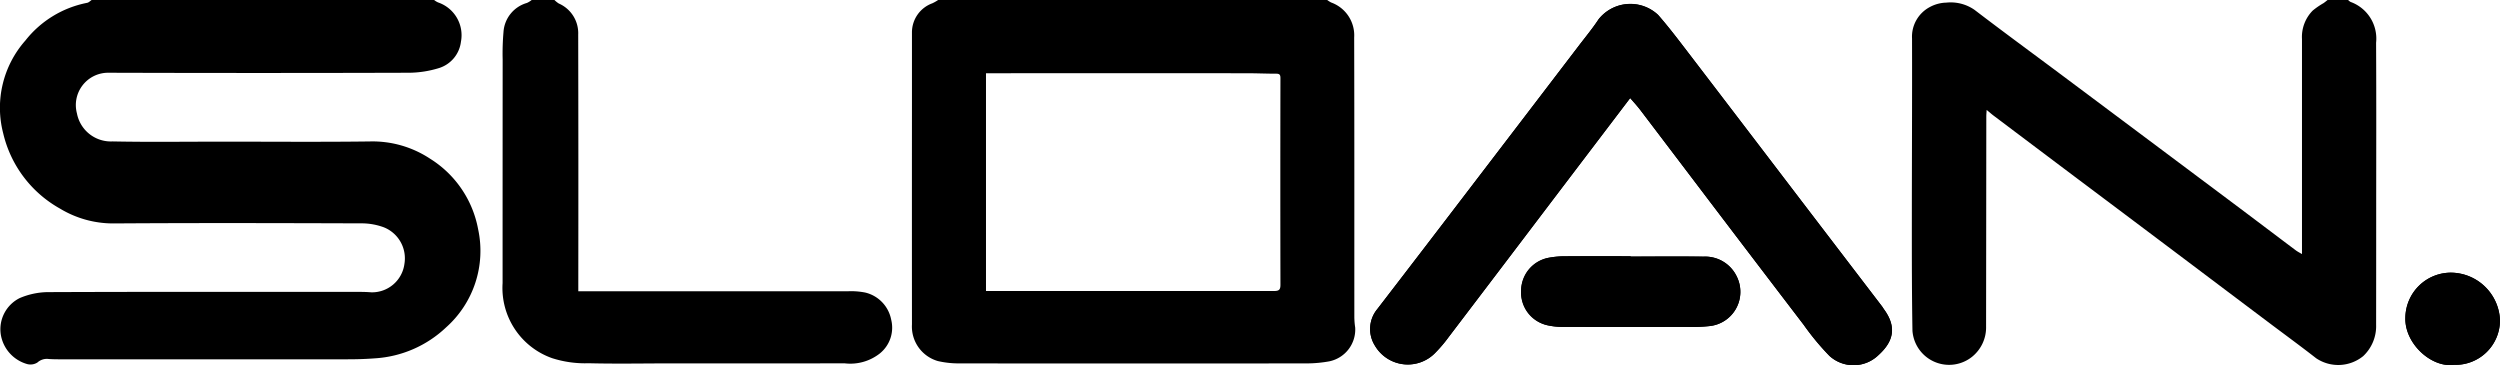<svg xmlns="http://www.w3.org/2000/svg" xmlns:xlink="http://www.w3.org/1999/xlink" width="214.18" height="31.299" viewBox="0 0 214.18 31.299">
  <defs>
    <clipPath id="clip-path">
      <rect id="Rectangle_26183" data-name="Rectangle 26183" width="214.18" height="31.299"/>
    </clipPath>
  </defs>
  <g id="Group_17485" data-name="Group 17485" transform="translate(0 0)">
    <g id="Group_17411" data-name="Group 17411" transform="translate(0 0)" clip-path="url(#clip-path)">
      <path id="Path_65235" data-name="Path 65235" d="M98,8.285c.3.349.6.671.865,1.02q2.946,3.871,5.88,7.749,4.06,5.339,8.129,10.67a21.887,21.887,0,0,0,2.2,2.652,3.065,3.065,0,0,0,4.179-.054c1.285-1.158,1.617-2.384.495-3.93-.064-.087-.115-.183-.18-.268q-3.511-4.6-7.024-9.191-4.8-6.283-9.594-12.565c-.831-1.085-1.659-2.176-2.556-3.2a3.471,3.471,0,0,0-5.1.37c-.522.792-1.133,1.53-1.711,2.286q-4.63,6.064-9.264,12.124-3.99,5.218-7.991,10.426a2.672,2.672,0,0,0-.212,3.1,3.269,3.269,0,0,0,5.222.6,11.8,11.8,0,0,0,1.1-1.3q4.411-5.794,8.808-11.6c2.229-2.936,4.46-5.87,6.748-8.882m.042,13.576v-.033c-1.84,0-3.68-.008-5.52.006a7.659,7.659,0,0,0-1.473.122,2.965,2.965,0,0,0-.181,5.776,6.148,6.148,0,0,0,1.511.15q5.218.019,10.436,0a13.971,13.971,0,0,0,1.942-.065,2.948,2.948,0,0,0,2.386-4.238,3,3,0,0,0-2.84-1.716c-2.086-.023-4.173-.006-6.261-.006m70.542,9.276a3.818,3.818,0,0,0,3.937-3.866,4.246,4.246,0,0,0-4.122-4.03,3.909,3.909,0,0,0-3.984,3.872c-.057,2.218,2.24,4.288,4.168,4.024" transform="translate(41.659 0.118)"/>
      <path id="Path_65236" data-name="Path 65236" d="M37.194,0a1.409,1.409,0,0,0,.344.211A2.964,2.964,0,0,1,39.49,3.572a2.705,2.705,0,0,1-1.882,2.26,8.934,8.934,0,0,1-2.494.4q-12.951.04-25.9,0A2.769,2.769,0,0,0,6.593,9.721a2.959,2.959,0,0,0,3.046,2.395c3.124.064,6.25.019,9.377.019,4.224,0,8.448.037,12.671-.017A8.945,8.945,0,0,1,36.852,13.6a9.058,9.058,0,0,1,4.111,6.044,8.775,8.775,0,0,1-2.742,8.4A9.725,9.725,0,0,1,32.111,30.7c-.77.06-1.545.082-2.317.082q-12.093.009-24.185,0c-.479,0-.961.009-1.439-.026a1.2,1.2,0,0,0-.964.3,1.109,1.109,0,0,1-.854.141A3.152,3.152,0,0,1,.064,28.634,2.983,2.983,0,0,1,1.682,25.54a6.321,6.321,0,0,1,2.376-.513c8.927-.036,17.856-.022,26.783-.02.324,0,.65.011.973.037A2.8,2.8,0,0,0,34.649,22.6a2.861,2.861,0,0,0-1.786-3.134,5.5,5.5,0,0,0-1.753-.33c-7.117-.022-14.235-.042-21.353.006A8.792,8.792,0,0,1,5.139,17.87,10,10,0,0,1,.276,11.429a8.7,8.7,0,0,1,1.9-7.958A8.888,8.888,0,0,1,7.466.242c.14-.026.259-.158.388-.242Z" transform="translate(0 0)"/>
      <path id="Path_65237" data-name="Path 65237" d="M85.976,0a2.208,2.208,0,0,0,.341.215,2.988,2.988,0,0,1,1.969,2.992c.022,7.98.011,15.96.014,23.94a6.191,6.191,0,0,0,.073.911,2.781,2.781,0,0,1-2.229,2.9,10.833,10.833,0,0,1-1.843.175q-14.944.016-29.89,0a7.9,7.9,0,0,1-1.79-.2A3.075,3.075,0,0,1,50.4,27.8q-.007-9.466,0-18.932,0-3.055,0-6.111A2.648,2.648,0,0,1,52.142.284a3.553,3.553,0,0,0,.5-.284ZM56.743,24.931h4.119q10.282,0,20.563,0c.428,0,.546-.116.544-.541q-.019-8.845,0-17.69c0-.273-.056-.386-.352-.386-.851,0-1.7-.039-2.552-.039q-10.77-.007-21.539,0h-.783Z" transform="translate(27.729 0)"/>
      <path id="Path_65238" data-name="Path 65238" d="M143.039,0a.864.864,0,0,0,.209.166,3.335,3.335,0,0,1,2.186,3.492c.026,5.086.009,10.172.008,15.258q0,4.457-.006,8.916a3.521,3.521,0,0,1-1.107,2.677,3.388,3.388,0,0,1-4.029.184c-1.384-1.08-2.806-2.114-4.209-3.172q-3.344-2.514-6.683-5.03-4.8-3.611-9.608-7.216-3.546-2.665-7.089-5.334c-.2-.146-.378-.307-.642-.524-.012.234-.029.392-.029.55q-.007,9.008-.019,18.013a3.229,3.229,0,0,1-1.2,2.586,3.148,3.148,0,0,1-5.108-2.226c-.05-2.972-.054-5.943-.053-8.915,0-5.377.031-10.755.017-16.132A2.871,2.871,0,0,1,107.207.6a3.106,3.106,0,0,1,1.408-.375,3.575,3.575,0,0,1,2.409.615c2.486,1.9,5.008,3.747,7.515,5.618q7.313,5.464,14.622,10.932c1.8,1.347,3.592,2.707,5.39,4.055.15.113.326.2.533.322v-1.2q0-8.617,0-17.234A3.218,3.218,0,0,1,140,.91a6.63,6.63,0,0,1,.933-.643c.119-.082.231-.178.346-.267h1.764" transform="translate(58.131 0)"/>
      <path id="Path_65239" data-name="Path 65239" d="M32.22,0a2.13,2.13,0,0,0,.372.3,2.772,2.772,0,0,1,1.663,2.651q.023,10.638.008,21.279v.721h1.2q10.977,0,21.956,0a6.27,6.27,0,0,1,1.429.113,2.962,2.962,0,0,1,2.217,2.308,2.835,2.835,0,0,1-.958,2.9,4.091,4.091,0,0,1-3.038.854c-4.951.014-9.9.006-14.855.006-2.352,0-4.7.047-7.055-.012a9.27,9.27,0,0,1-3.141-.436,6.376,6.376,0,0,1-4.241-6.427q0-9.585.006-19.166a21.392,21.392,0,0,1,.071-2.339,2.774,2.774,0,0,1,2.009-2.5A1.894,1.894,0,0,0,30.27,0Z" transform="translate(15.281 0)"/>
      <path id="Path_65240" data-name="Path 65240" d="M98,8.286c-2.288,3.01-4.519,5.945-6.748,8.881q-4.4,5.8-8.808,11.6a11.78,11.78,0,0,1-1.1,1.3,3.268,3.268,0,0,1-5.222-.6,2.669,2.669,0,0,1,.212-3.1q4.009-5.2,7.991-10.426,4.636-6.06,9.264-12.124c.578-.758,1.189-1.494,1.711-2.288a3.471,3.471,0,0,1,5.1-.37c.9,1.029,1.725,2.121,2.556,3.206q4.806,6.276,9.594,12.565,3.509,4.6,7.024,9.191c.065.085.116.18.18.267,1.122,1.545.791,2.772-.495,3.931a3.066,3.066,0,0,1-4.179.053,21.871,21.871,0,0,1-2.2-2.651q-4.078-5.325-8.129-10.671-2.941-3.871-5.88-7.748c-.267-.35-.569-.673-.865-1.02" transform="translate(41.659 0.117)"/>
      <path id="Path_65241" data-name="Path 65241" d="M93.451,14.191c2.086,0,4.175-.017,6.261.006a2.994,2.994,0,0,1,2.838,1.714,2.946,2.946,0,0,1-2.384,4.238,13.979,13.979,0,0,1-1.942.067q-5.218.009-10.436,0a6.1,6.1,0,0,1-1.513-.152,2.836,2.836,0,0,1-2.206-2.955,2.858,2.858,0,0,1,2.387-2.82,7.812,7.812,0,0,1,1.474-.124c1.84-.012,3.68,0,5.52,0v.033" transform="translate(46.249 7.788)"/>
      <path id="Path_65242" data-name="Path 65242" d="M137.108,22.965c-1.928.262-4.226-1.806-4.168-4.026a3.908,3.908,0,0,1,3.984-3.871,4.246,4.246,0,0,1,4.122,4.03,3.818,3.818,0,0,1-3.937,3.866m-.25-.733A3.211,3.211,0,0,0,140.05,18.9a3.342,3.342,0,0,0-3.165-3.127,3.421,3.421,0,0,0-3.207,3.3,3.268,3.268,0,0,0,3.181,3.164" transform="translate(73.135 8.29)"/>
      <path id="Path_65243" data-name="Path 65243" d="M136.6,21.983a3.268,3.268,0,0,1-3.181-3.164,3.421,3.421,0,0,1,3.207-3.3,3.341,3.341,0,0,1,3.165,3.127,3.212,3.212,0,0,1-3.192,3.334m1.806-1.138a1.774,1.774,0,0,0-.326-1.558.529.529,0,0,1,.073-.851.946.946,0,0,0,.284-1.194,1.2,1.2,0,0,0-1.059-.774c-.631-.043-1.265-.05-1.9-.081-.391-.019-.55.14-.544.541.017,1.164.012,2.328,0,3.492,0,.366.126.53.505.541.609.017.725-.079.724-.694a2.17,2.17,0,0,1-.009-.412c.028-.152.076-.4.161-.422a.783.783,0,0,1,.606.064,1.042,1.042,0,0,1,.333.659c.043.808.056.84.853.73l.3-.042" transform="translate(73.397 8.539)"/>
      <path id="Path_65244" data-name="Path 65244" d="M137.865,20.538l-.3.042c-.8.11-.809.078-.853-.73a1.042,1.042,0,0,0-.333-.659.779.779,0,0,0-.608-.062c-.084.019-.132.268-.16.42a2.3,2.3,0,0,0,.008.412c0,.615-.113.712-.722.694-.38-.011-.51-.174-.505-.541.015-1.164.02-2.328,0-3.492-.006-.4.153-.56.544-.541.632.031,1.268.037,1.9.081a1.2,1.2,0,0,1,1.059.774.945.945,0,0,1-.284,1.194.529.529,0,0,0-.073.851,1.774,1.774,0,0,1,.326,1.558M136.778,17.3h-1.02c-.019.358-.039.7-.057,1.032.853.122,1.141-.15,1.077-1.032" transform="translate(73.934 8.846)"/>
      <path id="Path_65245" data-name="Path 65245" d="M136.313,16.865c.064.882-.225,1.155-1.077,1.032.019-.335.039-.674.057-1.032Z" transform="translate(74.399 9.278)"/>
    </g>
  </g>
</svg>
